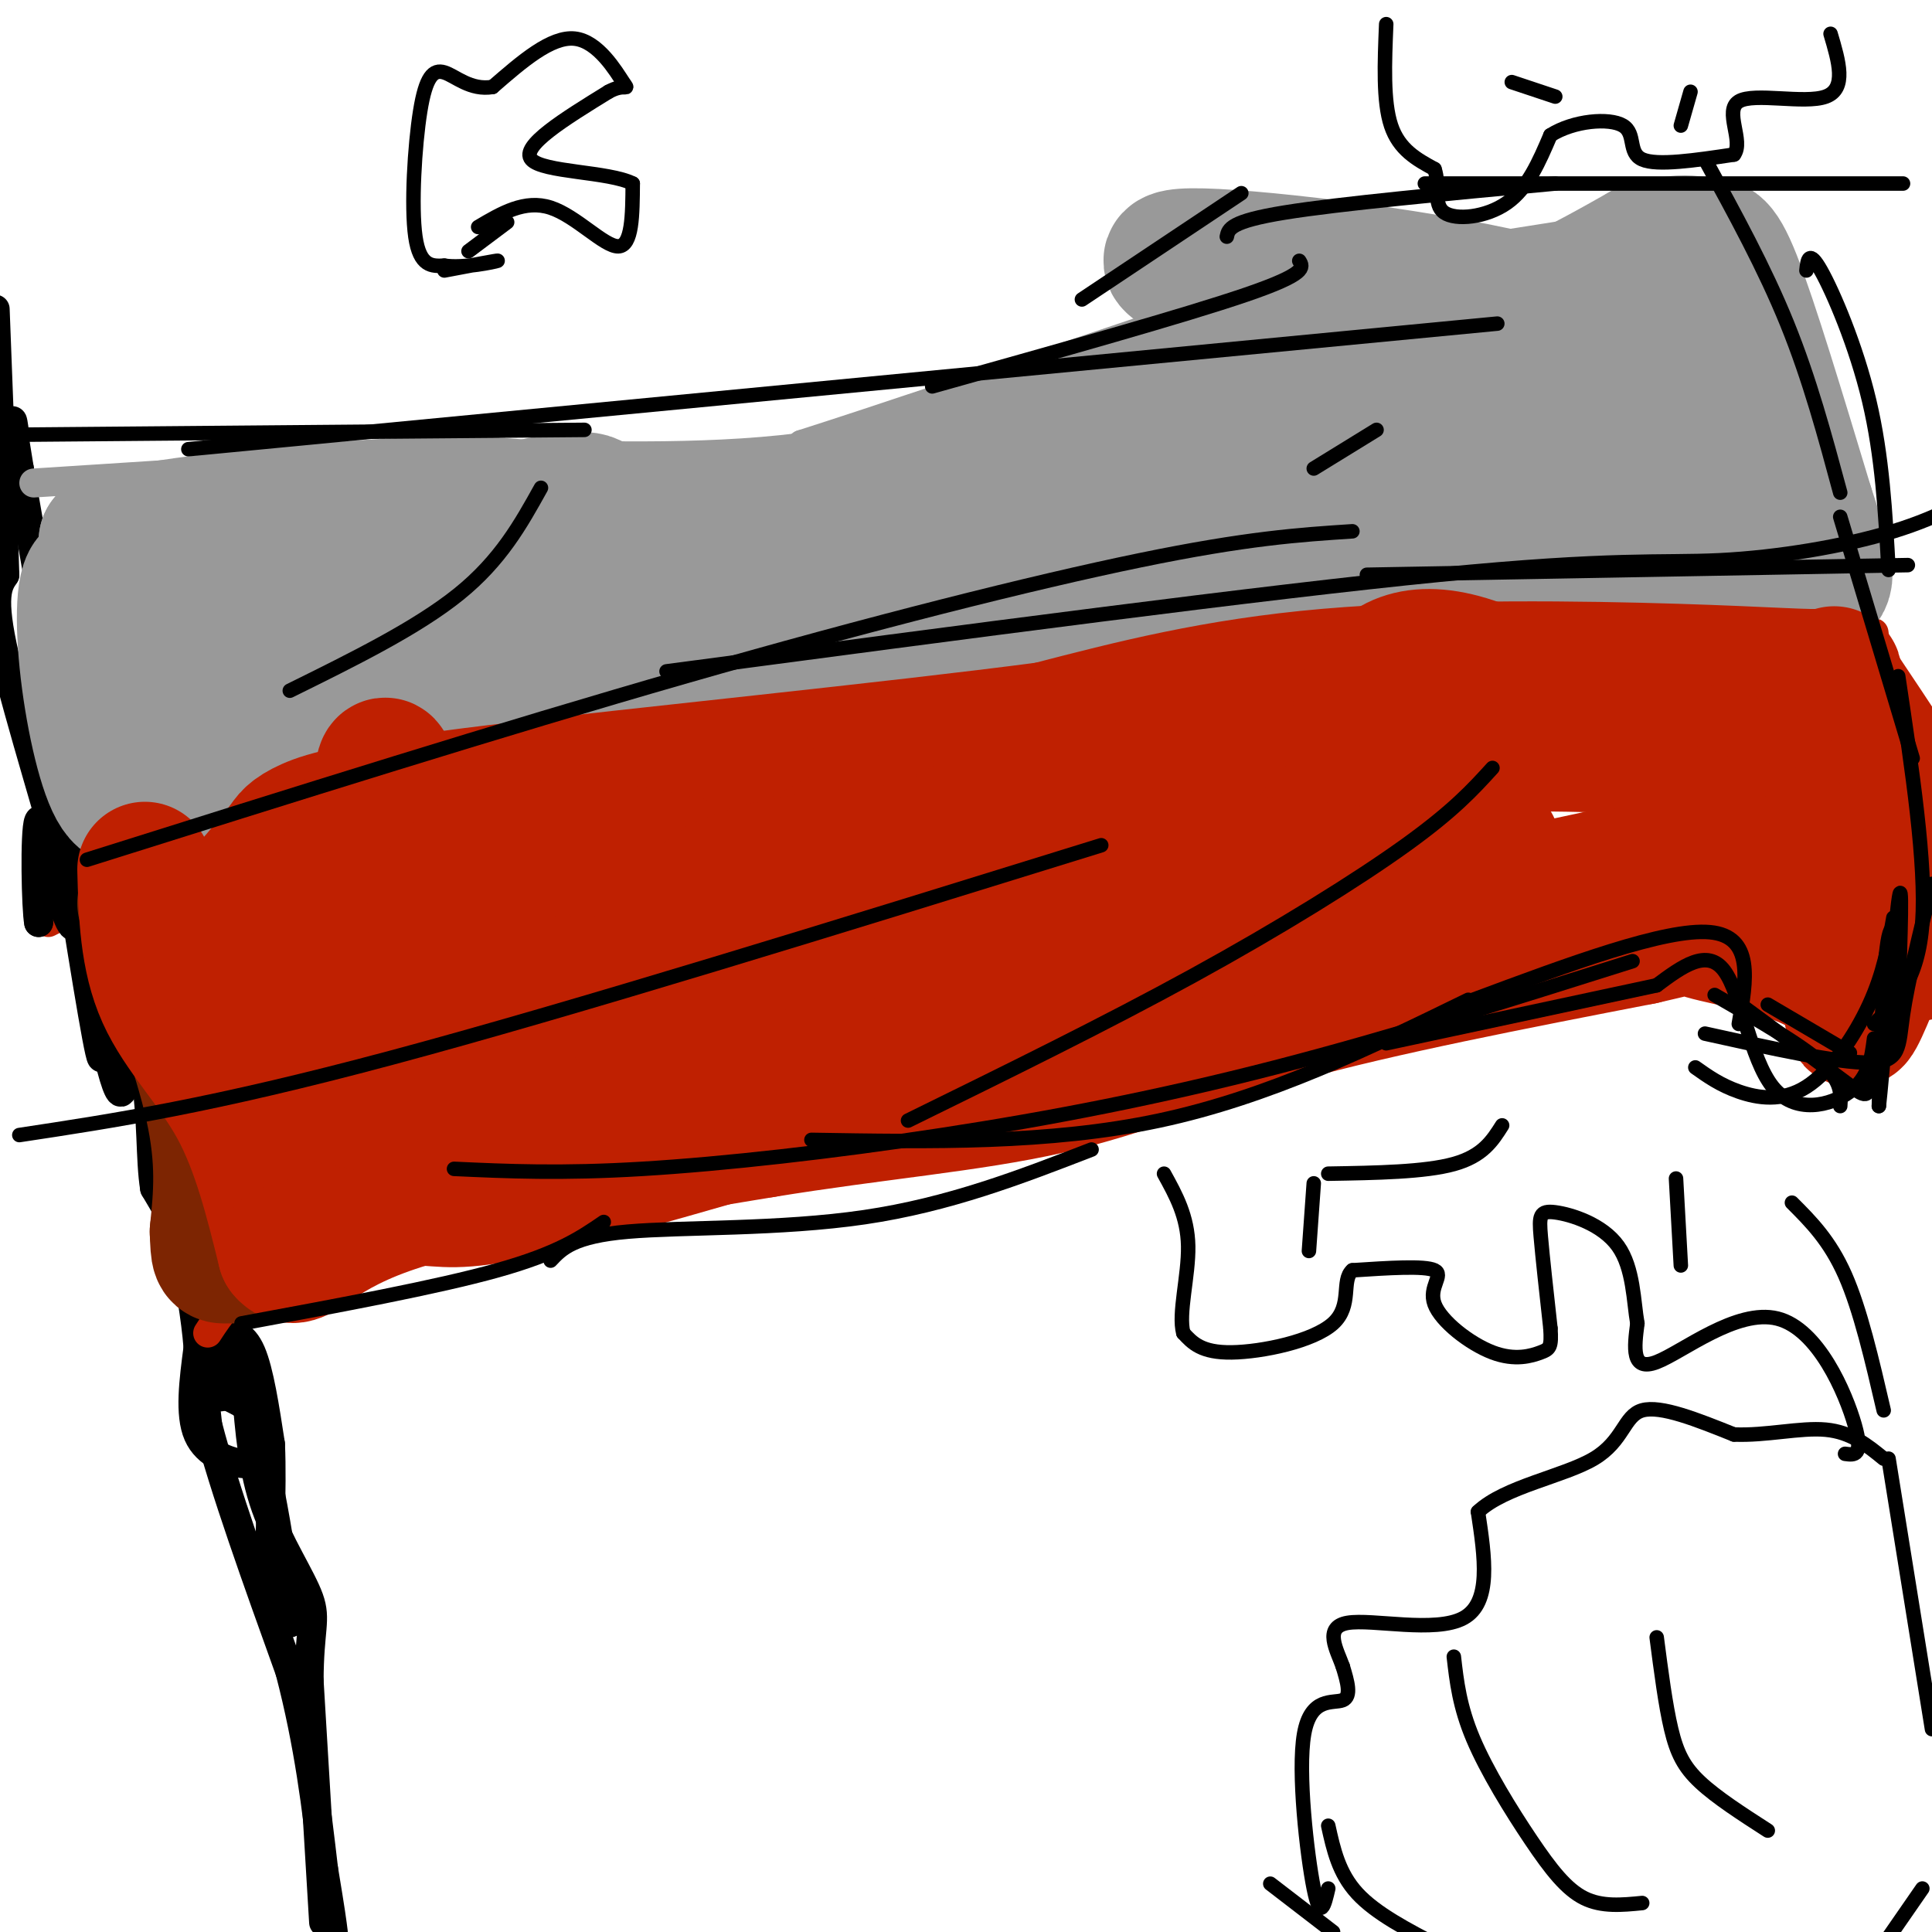 <svg viewBox='0 0 400 400' version='1.1' xmlns='http://www.w3.org/2000/svg' xmlns:xlink='http://www.w3.org/1999/xlink'><g fill='none' stroke='#000000' stroke-width='6' stroke-linecap='round' stroke-linejoin='round'><path d='M40,268c0.000,0.000 3.000,27.000 3,27'/><path d='M43,295c3.333,13.000 10.167,32.000 17,51'/><path d='M60,346c4.000,15.333 5.500,28.167 7,41'/><path d='M67,387c1.500,9.000 1.750,11.000 2,13'/><path d='M67,398c0.000,0.000 -3.000,-50.000 -3,-50'/><path d='M64,348c0.024,-10.738 1.583,-12.583 0,-17c-1.583,-4.417 -6.310,-11.405 -9,-19c-2.690,-7.595 -3.345,-15.798 -4,-24'/><path d='M51,288c-2.530,-5.853 -6.853,-8.486 -8,-10c-1.147,-1.514 0.884,-1.907 3,-2c2.116,-0.093 4.319,0.116 6,4c1.681,3.884 2.841,11.442 4,19'/><path d='M56,299c0.444,9.311 -0.444,23.089 0,30c0.444,6.911 2.222,6.956 4,7'/><path d='M60,336c-0.679,-8.333 -4.375,-32.667 -8,-43c-3.625,-10.333 -7.179,-6.667 -8,-5c-0.821,1.667 1.089,1.333 3,1'/><path d='M47,289c2.023,0.905 5.581,2.668 7,5c1.419,2.332 0.700,5.233 0,7c-0.700,1.767 -1.381,2.399 -4,2c-2.619,-0.399 -7.177,-1.828 -9,-6c-1.823,-4.172 -0.912,-11.086 0,-18'/><path d='M41,279c-0.500,-6.333 -1.750,-13.167 -3,-20'/><path d='M38,259c-1.500,-5.500 -3.750,-9.250 -6,-13'/><path d='M32,246c-0.978,-5.978 -0.422,-14.422 -2,-24c-1.578,-9.578 -5.289,-20.289 -9,-31'/><path d='M21,191c-4.333,-20.833 -10.667,-57.417 -17,-94'/><path d='M4,97c-2.644,-15.867 -0.756,-8.533 -1,-6c-0.244,2.533 -2.622,0.267 -5,-2'/><path d='M-1,89c0.000,0.000 3.000,8.000 3,8'/></g>
<g fill='none' stroke='#BF2001' stroke-width='6' stroke-linecap='round' stroke-linejoin='round'><path d='M43,276c2.667,-4.083 5.333,-8.167 12,-11c6.667,-2.833 17.333,-4.417 28,-6'/><path d='M83,259c6.667,-0.400 9.333,1.600 23,-1c13.667,-2.600 38.333,-9.800 63,-17'/><path d='M169,241c12.333,-3.500 11.667,-3.750 11,-4'/><path d='M103,258c10.583,-5.917 21.167,-11.833 34,-16c12.833,-4.167 27.917,-6.583 43,-9'/><path d='M180,233c9.262,-3.048 10.917,-6.167 14,-7c3.083,-0.833 7.595,0.619 17,-1c9.405,-1.619 23.702,-6.310 38,-11'/><path d='M249,214c14.356,-4.467 31.244,-10.133 41,-15c9.756,-4.867 12.378,-8.933 15,-13'/><path d='M305,186c5.089,-3.533 10.311,-5.867 17,-7c6.689,-1.133 14.844,-1.067 23,-1'/><path d='M345,178c6.378,0.156 10.822,1.044 15,3c4.178,1.956 8.089,4.978 12,8'/><path d='M358,186c2.583,0.083 5.167,0.167 8,4c2.833,3.833 5.917,11.417 9,19'/><path d='M375,209c5.667,3.000 15.333,1.000 25,-1'/><path d='M388,131c0.917,7.667 1.833,15.333 4,22c2.167,6.667 5.583,12.333 9,18'/><path d='M388,134c-4.667,1.000 -9.333,2.000 -14,1c-4.667,-1.000 -9.333,-4.000 -14,-7'/><path d='M360,128c-4.791,-1.494 -9.769,-1.730 -14,0c-4.231,1.730 -7.716,5.427 -16,7c-8.284,1.573 -21.367,1.021 -30,0c-8.633,-1.021 -12.817,-2.510 -17,-4'/><path d='M283,131c-11.978,2.044 -33.422,9.156 -49,12c-15.578,2.844 -25.289,1.422 -35,0'/><path d='M199,143c-19.089,0.933 -49.311,3.267 -65,6c-15.689,2.733 -16.844,5.867 -18,9'/><path d='M116,158c-14.089,3.667 -40.311,8.333 -60,14c-19.689,5.667 -32.844,12.333 -46,19'/></g>
<g fill='none' stroke='#000000' stroke-width='6' stroke-linecap='round' stroke-linejoin='round'><path d='M10,182c2.333,-1.956 4.667,-3.911 7,6c2.333,9.911 4.667,31.689 4,31c-0.667,-0.689 -4.333,-23.844 -8,-47'/><path d='M13,172c0.826,3.941 6.892,37.293 10,49c3.108,11.707 3.260,1.767 0,-13c-3.260,-14.767 -9.931,-34.362 -13,-38c-3.069,-3.638 -2.534,8.681 -2,21'/><path d='M8,191c-0.541,-2.418 -0.894,-18.963 0,-21c0.894,-2.037 3.033,10.433 5,17c1.967,6.567 3.760,7.229 1,-4c-2.760,-11.229 -10.074,-34.351 -13,-47c-2.926,-12.649 -1.463,-14.824 0,-17'/><path d='M1,119c-0.333,-12.000 -1.167,-33.500 -2,-55'/></g>
<g fill='none' stroke='#999999' stroke-width='6' stroke-linecap='round' stroke-linejoin='round'><path d='M7,100c0.000,0.000 62.000,-4.000 62,-4'/><path d='M69,96c26.933,-0.444 63.267,0.444 81,0c17.733,-0.444 16.867,-2.222 16,-4'/><path d='M166,92c14.667,-4.667 43.333,-14.333 72,-24'/><path d='M238,68c12.000,-4.978 6.000,-5.422 18,-8c12.000,-2.578 42.000,-7.289 72,-12'/><path d='M328,48c13.952,-3.095 12.833,-4.833 16,-6c3.167,-1.167 10.619,-1.762 15,1c4.381,2.762 5.690,8.881 7,15'/><path d='M366,58c3.833,13.000 9.917,38.000 16,63'/><path d='M382,121c2.667,12.500 1.333,12.250 0,12'/></g>
<g fill='none' stroke='#999999' stroke-width='28' stroke-linecap='round' stroke-linejoin='round'><path d='M73,128c-11.750,-1.667 -23.500,-3.333 -32,-6c-8.500,-2.667 -13.750,-6.333 -19,-10'/><path d='M22,112c7.889,-3.111 37.111,-5.889 55,-7c17.889,-1.111 24.444,-0.556 31,0'/><path d='M108,105c16.333,0.356 41.667,1.244 63,-2c21.333,-3.244 38.667,-10.622 56,-18'/><path d='M227,85c22.089,-5.067 49.311,-8.733 69,-14c19.689,-5.267 31.844,-12.133 44,-19'/><path d='M340,52c9.571,-3.024 11.500,-1.083 13,-1c1.500,0.083 2.571,-1.690 6,7c3.429,8.690 9.214,27.845 15,47'/><path d='M374,105c3.524,10.833 4.833,14.417 3,16c-1.833,1.583 -6.810,1.167 -10,0c-3.190,-1.167 -4.595,-3.083 -6,-5'/><path d='M361,116c-9.833,-0.333 -31.417,1.333 -53,3'/><path d='M308,119c-13.833,0.500 -21.917,0.250 -30,0'/><path d='M278,119c-12.133,-0.489 -27.467,-1.711 -38,-1c-10.533,0.711 -16.267,3.356 -22,6'/><path d='M218,124c-5.244,1.244 -7.356,1.356 -3,1c4.356,-0.356 15.178,-1.178 26,-2'/><path d='M241,123c4.905,-1.071 4.167,-2.750 6,-1c1.833,1.750 6.238,6.929 -3,8c-9.238,1.071 -32.119,-1.964 -55,-5'/><path d='M189,125c-15.762,-1.655 -27.667,-3.292 -36,-1c-8.333,2.292 -13.095,8.512 -20,12c-6.905,3.488 -15.952,4.244 -25,5'/><path d='M108,141c-5.737,0.435 -7.579,-0.976 -12,2c-4.421,2.976 -11.421,10.340 -19,13c-7.579,2.660 -15.737,0.617 -23,1c-7.263,0.383 -13.632,3.191 -20,6'/><path d='M34,163c-5.002,2.150 -7.506,4.525 -10,0c-2.494,-4.525 -4.979,-15.949 -6,-26c-1.021,-10.051 -0.577,-18.729 2,-17c2.577,1.729 7.289,13.864 12,26'/><path d='M32,146c1.365,7.005 -1.221,11.519 6,5c7.221,-6.519 24.250,-24.070 44,-35c19.750,-10.930 42.222,-15.239 41,-11c-1.222,4.239 -26.137,17.026 -36,23c-9.863,5.974 -4.675,5.135 -2,5c2.675,-0.135 2.838,0.432 3,1'/><path d='M88,134c9.659,0.838 32.306,2.432 41,2c8.694,-0.432 3.433,-2.889 0,-4c-3.433,-1.111 -5.040,-0.876 -12,4c-6.960,4.876 -19.274,14.393 -23,17c-3.726,2.607 1.137,-1.697 6,-6'/><path d='M100,147c1.483,-1.958 2.190,-3.854 2,-5c-0.190,-1.146 -1.278,-1.544 -9,-2c-7.722,-0.456 -22.079,-0.972 -37,1c-14.921,1.972 -30.405,6.431 -9,5c21.405,-1.431 79.700,-8.754 103,-12c23.300,-3.246 11.606,-2.417 10,-4c-1.606,-1.583 6.875,-5.580 0,-7c-6.875,-1.420 -29.107,-0.263 -39,1c-9.893,1.263 -7.446,2.631 -5,4'/><path d='M116,128c24.710,-3.944 88.985,-15.805 113,-21c24.015,-5.195 7.772,-3.724 -26,1c-33.772,4.724 -85.071,12.702 -75,16c10.071,3.298 81.514,1.915 100,1c18.486,-0.915 -15.985,-1.362 -39,0c-23.015,1.362 -34.576,4.532 -37,6c-2.424,1.468 4.288,1.234 11,1'/><path d='M163,132c22.356,-2.711 72.746,-9.987 74,-13c1.254,-3.013 -46.626,-1.762 -64,-2c-17.374,-0.238 -4.241,-1.966 6,-5c10.241,-3.034 17.589,-7.374 45,-14c27.411,-6.626 74.883,-15.539 76,-18c1.117,-2.461 -44.122,1.530 -64,4c-19.878,2.470 -14.394,3.420 -13,5c1.394,1.580 -1.303,3.790 -4,6'/><path d='M219,95c9.809,-0.123 36.332,-3.431 53,-7c16.668,-3.569 23.480,-7.398 22,-8c-1.480,-0.602 -11.253,2.023 -22,7c-10.747,4.977 -22.468,12.305 -21,15c1.468,2.695 16.124,0.759 25,0c8.876,-0.759 11.971,-0.339 27,-5c15.029,-4.661 41.993,-14.404 51,-19c9.007,-4.596 0.057,-4.047 -4,-4c-4.057,0.047 -3.221,-0.410 -15,-1c-11.779,-0.590 -36.171,-1.313 -51,1c-14.829,2.313 -20.094,7.661 -22,12c-1.906,4.339 -0.453,7.670 1,11'/><path d='M263,97c3.134,3.680 10.469,7.382 19,9c8.531,1.618 18.257,1.154 26,1c7.743,-0.154 13.501,0.004 21,-2c7.499,-2.004 16.738,-6.170 21,-13c4.262,-6.830 3.547,-16.325 -2,-20c-5.547,-3.675 -15.927,-1.529 -21,0c-5.073,1.529 -4.841,2.443 -6,8c-1.159,5.557 -3.709,15.759 -2,20c1.709,4.241 7.678,2.521 14,0c6.322,-2.521 12.997,-5.842 16,-9c3.003,-3.158 2.335,-6.153 -1,-11c-3.335,-4.847 -9.337,-11.547 -30,-17c-20.663,-5.453 -55.986,-9.661 -69,-10c-13.014,-0.339 -3.718,3.189 3,6c6.718,2.811 10.859,4.906 15,7'/><path d='M267,66c9.578,1.622 26.022,2.178 30,2c3.978,-0.178 -4.511,-1.089 -13,-2'/></g>
<g fill='none' stroke='#7D2502' stroke-width='28' stroke-linecap='round' stroke-linejoin='round'><path d='M30,187c5.750,15.333 11.500,30.667 14,42c2.500,11.333 1.750,18.667 1,26'/><path d='M45,255c0.200,5.156 0.200,5.044 2,5c1.800,-0.044 5.400,-0.022 9,0'/><path d='M56,260c2.000,-0.167 2.500,-0.583 3,-1'/></g>
<g fill='none' stroke='#BF2001' stroke-width='28' stroke-linecap='round' stroke-linejoin='round'><path d='M30,180c0.244,9.089 0.489,18.178 4,26c3.511,7.822 10.289,14.378 15,23c4.711,8.622 7.356,19.311 10,30'/><path d='M59,259c2.756,3.378 4.644,-3.178 21,-9c16.356,-5.822 47.178,-10.911 78,-16'/><path d='M158,234c23.381,-3.810 42.833,-5.333 59,-9c16.167,-3.667 29.048,-9.476 49,-15c19.952,-5.524 46.976,-10.762 74,-16'/><path d='M340,194c12.947,-2.967 8.316,-2.383 13,-1c4.684,1.383 18.684,3.565 25,8c6.316,4.435 4.947,11.124 6,10c1.053,-1.124 4.526,-10.062 8,-19'/><path d='M392,192c2.393,-5.381 4.375,-9.333 6,-12c1.625,-2.667 2.893,-4.048 0,-10c-2.893,-5.952 -9.946,-16.476 -17,-27'/><path d='M381,143c-2.394,-4.815 0.121,-3.352 -3,-3c-3.121,0.352 -11.879,-0.405 -31,-1c-19.121,-0.595 -48.606,-1.027 -72,1c-23.394,2.027 -40.697,6.514 -58,11'/><path d='M217,151c-32.500,4.274 -84.750,9.458 -114,13c-29.250,3.542 -35.500,5.440 -39,7c-3.500,1.560 -4.250,2.780 -5,4'/><path d='M59,175c-2.967,3.468 -7.883,10.139 -12,13c-4.117,2.861 -7.433,1.911 0,12c7.433,10.089 25.617,31.216 33,25c7.383,-6.216 3.967,-39.776 2,-55c-1.967,-15.224 -2.483,-12.112 -3,-9'/><path d='M79,161c-3.167,4.993 -9.583,21.976 -11,34c-1.417,12.024 2.167,19.087 5,23c2.833,3.913 4.916,4.674 13,1c8.084,-3.674 22.167,-11.782 29,-20c6.833,-8.218 6.414,-16.544 -1,-22c-7.414,-5.456 -21.823,-8.041 -32,-2c-10.177,6.041 -16.121,20.708 -19,30c-2.879,9.292 -2.693,13.210 -2,16c0.693,2.790 1.893,4.452 8,6c6.107,1.548 17.121,2.982 29,2c11.879,-0.982 24.621,-4.380 35,-10c10.379,-5.620 18.394,-13.463 22,-19c3.606,-5.537 2.803,-8.769 2,-12'/><path d='M157,188c0.531,-7.207 0.859,-19.225 0,-24c-0.859,-4.775 -2.906,-2.309 -3,-3c-0.094,-0.691 1.766,-4.540 -12,10c-13.766,14.540 -43.156,47.467 -43,58c0.156,10.533 29.859,-1.329 45,-9c15.141,-7.671 15.722,-11.152 16,-16c0.278,-4.848 0.254,-11.065 0,-17c-0.254,-5.935 -0.737,-11.588 -10,-16c-9.263,-4.412 -27.307,-7.582 -36,-7c-8.693,0.582 -8.037,4.916 -8,11c0.037,6.084 -0.547,13.920 0,19c0.547,5.080 2.224,7.406 6,9c3.776,1.594 9.650,2.455 22,1c12.350,-1.455 31.175,-5.228 50,-9'/><path d='M184,195c7.553,-2.161 1.437,-3.063 -2,-4c-3.437,-0.937 -4.195,-1.909 -14,-5c-9.805,-3.091 -28.656,-8.302 -42,-10c-13.344,-1.698 -21.180,0.117 -26,2c-4.820,1.883 -6.626,3.833 -8,6c-1.374,2.167 -2.318,4.552 -2,7c0.318,2.448 1.897,4.958 1,7c-0.897,2.042 -4.270,3.615 12,5c16.270,1.385 52.183,2.580 78,0c25.817,-2.580 41.538,-8.937 48,-12c6.462,-3.063 3.665,-2.832 5,-6c1.335,-3.168 6.803,-9.735 1,-13c-5.803,-3.265 -22.876,-3.230 -34,-3c-11.124,0.230 -16.300,0.653 -23,3c-6.700,2.347 -14.925,6.619 -22,12c-7.075,5.381 -12.999,11.872 -15,16c-2.001,4.128 -0.078,5.893 -4,8c-3.922,2.107 -13.691,4.554 5,4c18.691,-0.554 65.840,-4.111 90,-7c24.160,-2.889 25.331,-5.111 29,-9c3.669,-3.889 9.834,-9.444 16,-15'/><path d='M277,181c2.038,-4.717 -0.866,-9.009 -2,-11c-1.134,-1.991 -0.497,-1.680 -10,-2c-9.503,-0.320 -29.146,-1.272 -42,-1c-12.854,0.272 -18.920,1.768 -25,5c-6.080,3.232 -12.174,8.198 -16,14c-3.826,5.802 -5.382,12.438 -6,16c-0.618,3.562 -0.297,4.048 5,6c5.297,1.952 15.571,5.368 38,1c22.429,-4.368 57.013,-16.521 73,-22c15.987,-5.479 13.376,-4.285 13,-5c-0.376,-0.715 1.484,-3.338 3,-5c1.516,-1.662 2.689,-2.364 -5,-4c-7.689,-1.636 -24.240,-4.208 -38,-2c-13.760,2.208 -24.728,9.194 -32,14c-7.272,4.806 -10.846,7.433 -2,8c8.846,0.567 30.112,-0.924 49,-3c18.888,-2.076 35.396,-4.736 50,-8c14.604,-3.264 27.302,-7.132 40,-11'/><path d='M370,171c5.438,-3.909 -0.967,-8.182 -6,-11c-5.033,-2.818 -8.695,-4.182 -18,-5c-9.305,-0.818 -24.253,-1.091 -34,-1c-9.747,0.091 -14.294,0.546 -21,4c-6.706,3.454 -15.570,9.908 -18,14c-2.430,4.092 1.576,5.821 7,8c5.424,2.179 12.268,4.806 27,5c14.732,0.194 37.351,-2.045 46,-5c8.649,-2.955 3.326,-6.625 1,-9c-2.326,-2.375 -1.657,-3.456 -10,-10c-8.343,-6.544 -25.698,-18.552 -38,-23c-12.302,-4.448 -19.552,-1.335 -23,6c-3.448,7.335 -3.093,18.894 -1,26c2.093,7.106 5.923,9.761 10,12c4.077,2.239 8.402,4.064 16,5c7.598,0.936 18.469,0.983 27,0c8.531,-0.983 14.723,-2.995 18,-5c3.277,-2.005 3.638,-4.002 4,-6'/><path d='M357,176c2.901,2.185 8.152,10.648 14,14c5.848,3.352 12.291,1.593 16,0c3.709,-1.593 4.685,-3.021 2,-6c-2.685,-2.979 -9.029,-7.510 -16,-10c-6.971,-2.490 -14.569,-2.940 -19,-4c-4.431,-1.060 -5.695,-2.732 -6,0c-0.305,2.732 0.347,9.866 1,17'/><path d='M349,187c-28.869,-0.895 -101.542,-11.632 -150,-11c-48.458,0.632 -72.700,12.632 -31,16c41.700,3.368 149.343,-1.895 199,-5c49.657,-3.105 41.329,-4.053 33,-5'/></g>
<g fill='none' stroke='#000000' stroke-width='3' stroke-linecap='round' stroke-linejoin='round'><path d='M275,391c-0.804,3.452 -1.607,6.905 -3,0c-1.393,-6.905 -3.375,-24.167 -2,-32c1.375,-7.833 6.107,-6.238 8,-7c1.893,-0.762 0.946,-3.881 0,-7'/><path d='M278,345c-1.167,-3.321 -4.083,-8.125 1,-9c5.083,-0.875 18.167,2.179 24,-1c5.833,-3.179 4.417,-12.589 3,-22'/><path d='M306,313c5.524,-5.238 17.833,-7.333 24,-11c6.167,-3.667 6.190,-8.905 10,-10c3.810,-1.095 11.405,1.952 19,5'/><path d='M359,297c6.644,0.289 13.756,-1.489 19,-1c5.244,0.489 8.622,3.244 12,6'/><path d='M263,390c0.000,0.000 13.000,10.000 13,10'/><path d='M382,301c1.935,0.268 3.869,0.536 2,-6c-1.869,-6.536 -7.542,-19.875 -16,-22c-8.458,-2.125 -19.702,6.964 -25,9c-5.298,2.036 -4.649,-2.982 -4,-8'/><path d='M339,274c-0.791,-4.418 -0.769,-11.463 -4,-16c-3.231,-4.537 -9.716,-6.568 -13,-7c-3.284,-0.432 -3.367,0.734 -3,5c0.367,4.266 1.183,11.633 2,19'/><path d='M321,275c0.254,3.939 -0.112,4.288 -2,5c-1.888,0.712 -5.300,1.789 -10,0c-4.700,-1.789 -10.688,-6.443 -12,-10c-1.312,-3.557 2.054,-6.016 0,-7c-2.054,-0.984 -9.527,-0.492 -17,0'/><path d='M280,263c-2.405,2.083 0.083,7.292 -4,11c-4.083,3.708 -14.738,5.917 -21,6c-6.262,0.083 -8.131,-1.958 -10,-4'/><path d='M245,276c-1.111,-3.956 1.111,-11.844 1,-18c-0.111,-6.156 -2.556,-10.578 -5,-15'/><path d='M391,302c0.000,0.000 9.000,56.000 9,56'/><path d='M398,391c0.000,0.000 -9.000,13.000 -9,13'/><path d='M275,378c1.083,4.917 2.167,9.833 6,14c3.833,4.167 10.417,7.583 17,11'/><path d='M301,343c0.589,5.161 1.179,10.321 4,17c2.821,6.679 7.875,14.875 12,21c4.125,6.125 7.321,10.179 11,12c3.679,1.821 7.839,1.411 12,1'/><path d='M343,339c0.911,7.022 1.822,14.044 3,19c1.178,4.956 2.622,7.844 6,11c3.378,3.156 8.689,6.578 14,10'/><path d='M371,249c3.917,3.917 7.833,7.833 11,15c3.167,7.167 5.583,17.583 8,28'/><path d='M347,244c0.000,0.000 1.000,18.000 1,18'/><path d='M311,233c-2.000,3.167 -4.000,6.333 -10,8c-6.000,1.667 -16.000,1.833 -26,2'/><path d='M272,245c0.000,0.000 -1.000,14.000 -1,14'/><path d='M287,5c-0.333,8.000 -0.667,16.000 1,21c1.667,5.000 5.333,7.000 9,9'/><path d='M297,35c1.179,3.381 -0.375,7.333 2,9c2.375,1.667 8.679,1.048 13,-2c4.321,-3.048 6.661,-8.524 9,-14'/><path d='M321,28c4.774,-3.048 12.208,-3.667 15,-2c2.792,1.667 0.940,5.619 4,7c3.060,1.381 11.030,0.190 19,-1'/><path d='M359,32c2.107,-2.738 -2.125,-9.083 1,-11c3.125,-1.917 13.607,0.595 18,-1c4.393,-1.595 2.696,-7.298 1,-13'/><path d='M313,17c0.000,0.000 9.000,3.000 9,3'/><path d='M350,19c0.000,0.000 -2.000,7.000 -2,7'/><path d='M99,47c4.844,-2.867 9.689,-5.733 15,-4c5.311,1.733 11.089,8.067 14,8c2.911,-0.067 2.956,-6.533 3,-13'/><path d='M131,38c-4.911,-2.511 -18.689,-2.289 -21,-5c-2.311,-2.711 6.844,-8.356 16,-14'/><path d='M126,19c3.548,-1.964 4.417,0.125 3,-2c-1.417,-2.125 -5.119,-8.464 -10,-9c-4.881,-0.536 -10.940,4.732 -17,10'/><path d='M102,18c-4.627,0.778 -7.694,-2.276 -10,-3c-2.306,-0.724 -3.852,0.882 -5,8c-1.148,7.118 -1.900,19.748 -1,26c0.900,6.252 3.450,6.126 6,6'/><path d='M92,55c3.867,0.622 10.533,-0.822 11,-1c0.467,-0.178 -5.267,0.911 -11,2'/><path d='M97,52c0.000,0.000 8.000,-6.000 8,-6'/><path d='M18,178c42.889,-13.511 85.778,-27.022 124,-38c38.222,-10.978 71.778,-19.422 94,-24c22.222,-4.578 33.111,-5.289 44,-6'/><path d='M138,139c61.994,-8.226 123.988,-16.452 160,-20c36.012,-3.548 46.042,-2.417 58,-3c11.958,-0.583 25.845,-2.881 36,-6c10.155,-3.119 16.577,-7.060 23,-11'/><path d='M283,119c0.000,0.000 112.000,-2.000 112,-2'/><path d='M381,107c0.000,0.000 15.000,50.000 15,50'/><path d='M393,140c2.917,19.500 5.833,39.000 5,51c-0.833,12.000 -5.417,16.500 -10,21'/><path d='M388,215c-0.518,4.030 -1.036,8.060 -5,11c-3.964,2.940 -11.375,4.792 -16,-1c-4.625,-5.792 -6.464,-19.226 -10,-24c-3.536,-4.774 -8.768,-0.887 -14,3'/><path d='M343,204c-11.667,2.500 -33.833,7.250 -56,12'/><path d='M304,207c-20.667,10.083 -41.333,20.167 -64,25c-22.667,4.833 -47.333,4.417 -72,4'/><path d='M226,238c-14.756,5.711 -29.511,11.422 -47,14c-17.489,2.578 -37.711,2.022 -49,3c-11.289,0.978 -13.644,3.489 -16,6'/><path d='M125,253c-4.750,3.250 -9.500,6.500 -22,10c-12.500,3.500 -32.750,7.250 -53,11'/><path d='M305,207c19.917,-7.417 39.833,-14.833 49,-14c9.167,0.833 7.583,9.917 6,19'/><path d='M355,206c8.833,5.083 17.667,10.167 22,14c4.333,3.833 4.167,6.417 4,9'/><path d='M366,208c0.000,0.000 17.000,10.000 17,10'/><path d='M359,207c9.206,6.781 18.411,13.563 23,17c4.589,3.437 4.560,3.530 6,-1c1.440,-4.530 4.349,-13.681 5,-21c0.651,-7.319 -0.957,-12.805 -2,-8c-1.043,4.805 -1.522,19.903 -2,35'/><path d='M389,229c0.578,-4.822 3.022,-34.378 4,-42c0.978,-7.622 0.489,6.689 0,21'/><path d='M4,90c0.000,0.000 117.000,-1.000 117,-1'/><path d='M39,93c0.000,0.000 271.000,-26.000 271,-26'/><path d='M193,80c26.167,-7.333 52.333,-14.667 65,-19c12.667,-4.333 11.833,-5.667 11,-7'/><path d='M224,62c0.000,0.000 33.000,-22.000 33,-22'/><path d='M254,49c0.333,-1.583 0.667,-3.167 12,-5c11.333,-1.833 33.667,-3.917 56,-6'/><path d='M295,38c0.000,0.000 99.000,0.000 99,0'/><path d='M353,33c6.167,11.250 12.333,22.500 17,34c4.667,11.500 7.833,23.250 11,35'/><path d='M374,56c0.244,-2.222 0.489,-4.444 3,0c2.511,4.444 7.289,15.556 10,27c2.711,11.444 3.356,23.222 4,35'/><path d='M353,214c13.711,3.044 27.422,6.089 34,6c6.578,-0.089 6.022,-3.311 7,-10c0.978,-6.689 3.489,-16.844 6,-27'/><path d='M392,190c-1.006,5.744 -2.012,11.488 -5,18c-2.988,6.512 -7.958,13.792 -13,17c-5.042,3.208 -10.155,2.345 -14,1c-3.845,-1.345 -6.423,-3.173 -9,-5'/><path d='M338,199c-25.083,7.923 -50.167,15.845 -74,22c-23.833,6.155 -46.417,10.542 -69,14c-22.583,3.458 -45.167,5.988 -62,7c-16.833,1.012 -27.917,0.506 -39,0'/><path d='M228,175c-54.833,17.000 -109.667,34.000 -147,44c-37.333,10.000 -57.167,13.000 -77,16'/><path d='M309,159c-4.022,4.422 -8.044,8.844 -18,16c-9.956,7.156 -25.844,17.044 -44,27c-18.156,9.956 -38.578,19.978 -59,30'/><path d='M112,101c-4.167,7.500 -8.333,15.000 -17,22c-8.667,7.000 -21.833,13.500 -35,20'/><path d='M285,89c0.000,0.000 -13.000,8.000 -13,8'/></g>
</svg>